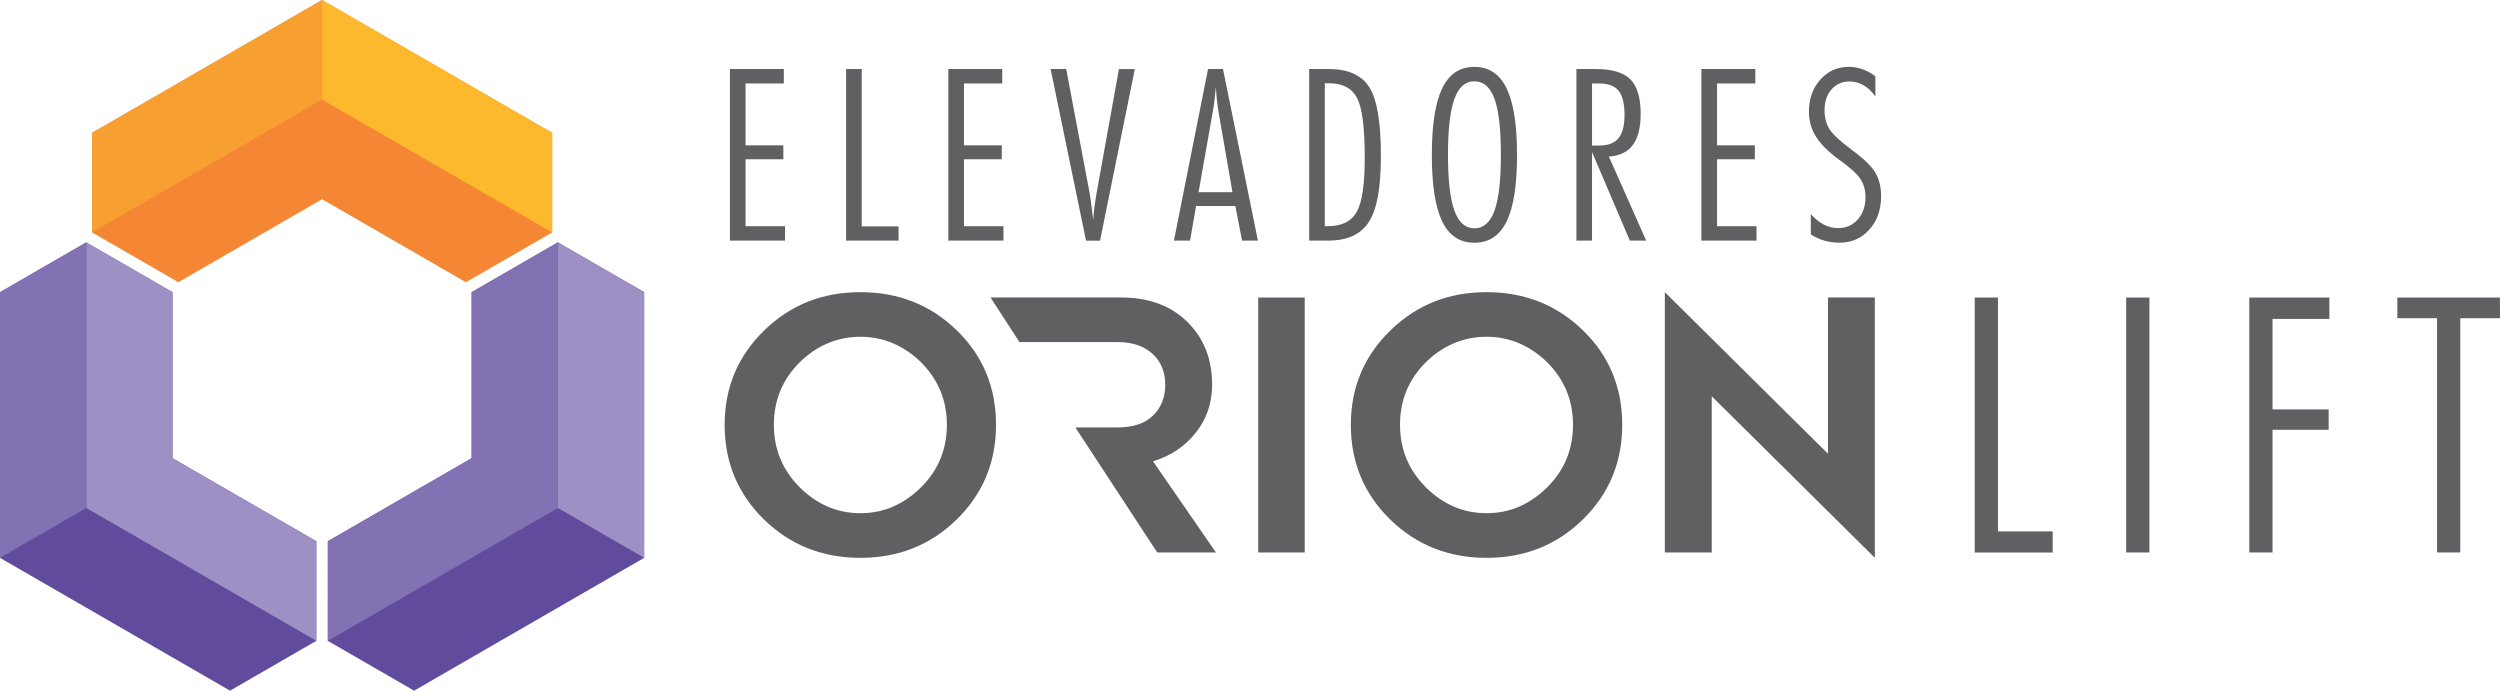 <svg xmlns="http://www.w3.org/2000/svg" id="Camada_2" data-name="Camada 2" viewBox="0 0 583.94 161.32"><defs><style>      .cls-1 {        fill: #f58634;      }      .cls-1, .cls-2, .cls-3, .cls-4, .cls-5, .cls-6, .cls-7 {        fill-rule: evenodd;        stroke-width: 0px;      }      .cls-2 {        fill: #9e90c4;      }      .cls-3 {        fill: #606062;      }      .cls-4 {        fill: #604b9c;      }      .cls-5 {        fill: #fdb92e;      }      .cls-6 {        fill: #f89f32;      }      .cls-7 {        fill: #8372b3;      }    </style></defs><g id="Camada_1-2" data-name="Camada 1"><polygon class="cls-1" points="75.23 46.53 41.65 65.92 21.5 54.28 21.5 31.03 75.23 0 128.97 31.03 128.97 54.29 108.82 65.92 75.23 46.53"></polygon><path class="cls-4" d="m96.72,161.32l-20.15-11.63v-23.27s33.59-19.39,33.59-19.39v-38.78l20.15-11.63,20.15,11.63v62.05s-53.74,31.03-53.74,31.03Zm-42.99,0l20.15-11.63v-23.27s-33.59-19.39-33.59-19.39v-38.78l-20.15-11.63L0,68.25v62.05s53.74,31.03,53.74,31.03Z"></path><path class="cls-2" d="m150.46,68.24l-20.15-11.63v62.05s20.15,11.63,20.15,11.63v-62.05ZM20.15,56.61l20.15,11.63v38.78l33.59,19.39v23.27s-53.74-31.03-53.74-31.03v-62.05Z"></path><polygon class="cls-5" points="128.97 31.03 128.97 54.29 75.23 23.26 75.23 0 128.97 31.03"></polygon><polygon class="cls-6" points="21.5 31.03 21.5 54.28 75.23 23.26 75.23 0 21.5 31.03"></polygon><polygon class="cls-7" points="130.31 56.61 110.16 68.24 110.16 107.02 76.58 126.41 76.57 149.68 130.31 118.66 130.31 56.61"></polygon><polygon class="cls-7" points="0 68.25 20.15 56.61 20.15 118.66 0 130.29 0 68.25"></polygon><path class="cls-3" d="m367.42,99.22c0-5.7-2.02-10.56-6.04-14.61-4.11-3.96-8.83-5.95-14.15-5.95s-10.13,1.99-14.18,5.95c-4.02,3.99-6.04,8.86-6.04,14.61s2.02,10.56,6.04,14.61c4.05,4.02,8.77,6.04,14.18,6.04s10.04-2.02,14.15-6.04c4.02-3.99,6.04-8.86,6.04-14.61m-62.67,29.82h-10.86v-59.55h10.86v59.55Zm-32.58-39.17c0-2.85-.89-5.16-2.67-6.94-2.03-2.02-4.85-3.03-8.46-3.03h-22.92l-6.76-10.42h30.48c6.47,0,11.63,1.9,15.49,5.7,3.86,3.8,5.79,8.69,5.79,14.69,0,4.27-1.28,8.01-3.83,11.22-2.55,3.2-5.87,5.42-9.97,6.66l14.69,21.29h-13.71l-19.12-29.2h9.86c3.68,0,6.47-.95,8.37-2.86,1.84-1.84,2.76-4.21,2.76-7.11Zm-51,9.35c0-5.7-2.02-10.56-6.04-14.61-4.11-3.96-8.83-5.95-14.15-5.95s-10.13,1.99-14.18,5.95c-4.02,3.99-6.04,8.86-6.04,14.61s2.02,10.56,6.04,14.61c4.05,4.02,8.77,6.04,14.18,6.04s10.04-2.02,14.15-6.04c4.02-3.99,6.04-8.86,6.04-14.61Zm11.48.02c0,8.72-3.06,16.08-9.17,22.08-6.11,5.98-13.62,8.98-22.51,8.98s-16.42-3-22.54-8.98c-6.11-5.99-9.17-13.35-9.17-22.08s3.09-16.08,9.26-22.08c6.11-5.95,13.59-8.92,22.45-8.92s16.39,2.97,22.51,8.92c6.11,5.93,9.17,13.29,9.17,22.08Zm205.27,31.05l-38.1-37.73v36.48h-10.95v-60.8l38.1,37.74v-36.5h10.95v60.8Zm131.31-55.96h-9.27v-4.84h23.97v4.84h-9.27v54.71h-5.43v-54.71Zm-43.85-4.84h18.71v5.01h-13.28v21.13h13.11v4.76h-13.11v28.65h-5.43v-59.55Zm-28.76,59.55v-59.55h5.43v59.55h-5.43Zm-35.37-59.55h5.43v54.63h12.78v4.93h-18.21v-59.55ZM170.49,16.12h12.59v3.37h-8.94v14.45h8.83v3.26h-8.83v15.63h9.22v3.37h-12.87V16.12Zm27.14,0h3.65v36.76h8.6v3.32h-12.25V16.12Zm23.88,0h12.59v3.37h-8.94v14.45h8.83v3.26h-8.83v15.63h9.22v3.37h-12.87V16.12Zm23.88,0h3.65l5.22,27.65c.15.71.32,1.74.52,3.08.19,1.35.37,2.86.56,4.52.1-1.79.43-4.2.96-7.21l.06-.34,5-27.69h3.71l-8.13,40.08h-3.27l-8.27-40.08Zm36.79,0h3.48l8.16,40.08h-3.71l-1.56-8.09h-9.18l-1.4,8.09h-3.77l7.97-40.08Zm1.07,10.11l-3.3,18.67h7.92l-3.24-18.7c-.13-.73-.25-1.61-.37-2.62-.1-1.02-.2-2.13-.27-3.34-.09,1.15-.2,2.22-.32,3.21-.11.98-.25,1.91-.42,2.77Zm22.54-10.11h4.53c4.55,0,7.73,1.42,9.53,4.27,1.79,2.84,2.69,8.14,2.69,15.91s-.93,12.53-2.77,15.48c-1.85,2.95-5.03,4.42-9.56,4.42h-4.42V16.12Zm3.65,3.32v33.39h.71c3.24,0,5.49-1.11,6.74-3.33,1.26-2.21,1.88-6.45,1.88-12.71,0-7.01-.6-11.65-1.81-13.93-1.21-2.28-3.41-3.42-6.59-3.42h-.94Zm25,16.76c0-7.03.81-12.21,2.42-15.56,1.61-3.34,4.11-5.02,7.52-5.02s5.91,1.68,7.53,5.02c1.62,3.35,2.43,8.53,2.43,15.56s-.81,12.21-2.43,15.52c-1.62,3.33-4.13,4.98-7.53,4.98s-5.91-1.66-7.52-4.98c-1.61-3.32-2.42-8.5-2.42-15.52Zm9.94-17.21c-2.13,0-3.68,1.38-4.67,4.13-1,2.74-1.5,7.09-1.5,13.01s.5,10.28,1.5,13.04c.99,2.77,2.55,4.16,4.67,4.16s3.7-1.37,4.69-4.1c1-2.74,1.5-7.1,1.5-13.1s-.5-10.33-1.5-13.06c-.99-2.73-2.56-4.08-4.69-4.08Zm23.83-2.87h4.42c3.85,0,6.58.8,8.18,2.4,1.6,1.6,2.41,4.31,2.41,8.12,0,3.19-.61,5.59-1.82,7.22-1.21,1.63-3.07,2.53-5.6,2.72l8.71,19.62h-3.82l-8.83-20.69v20.69h-3.65V16.12Zm3.65,3.37v14.5h1.73c2.03,0,3.52-.57,4.45-1.71.94-1.14,1.41-2.97,1.41-5.48s-.46-4.45-1.38-5.59c-.92-1.14-2.41-1.71-4.48-1.71h-1.73Zm25.55-3.37h12.59v3.37h-8.94v14.45h8.83v3.26h-8.83v15.63h9.22v3.37h-12.87V16.12Zm25.56,33.9c.97,1.08,1.99,1.89,3.04,2.44,1.06.55,2.17.82,3.33.82,1.86,0,3.39-.67,4.59-2.03,1.2-1.35,1.8-3.09,1.8-5.24,0-.91-.12-1.75-.38-2.52-.24-.77-.62-1.48-1.13-2.14-.79-1.01-2.18-2.24-4.18-3.71-.81-.58-1.4-1.03-1.78-1.34-2.03-1.65-3.5-3.27-4.39-4.87-.9-1.6-1.35-3.39-1.35-5.36,0-3.01.89-5.49,2.66-7.48,1.78-1.99,4-2.98,6.68-2.98,1.06,0,2.11.19,3.14.55,1.04.37,2.05.91,3.04,1.64v4.72c-.81-1.13-1.72-2-2.75-2.6-1.02-.59-2.12-.89-3.27-.89-1.73,0-3.15.62-4.23,1.86-1.08,1.23-1.62,2.85-1.62,4.84,0,1.68.37,3.13,1.1,4.35.73,1.22,2.46,2.84,5.19,4.86,2.82,2.07,4.68,3.87,5.57,5.4.9,1.54,1.35,3.35,1.35,5.45,0,3.18-.92,5.8-2.75,7.84-1.83,2.04-4.15,3.06-6.97,3.06-1.23,0-2.39-.16-3.49-.47-1.1-.32-2.17-.8-3.21-1.44v-4.78Zm-44.06,49.22c0,8.72-3.06,16.08-9.17,22.08-6.11,5.98-13.62,8.98-22.51,8.98s-16.42-3-22.54-8.98c-6.11-5.99-9.17-13.35-9.17-22.08s3.09-16.08,9.26-22.08c6.11-5.95,13.59-8.92,22.45-8.92s16.39,2.97,22.51,8.92c6.11,5.93,9.17,13.29,9.17,22.08Z"></path></g></svg>